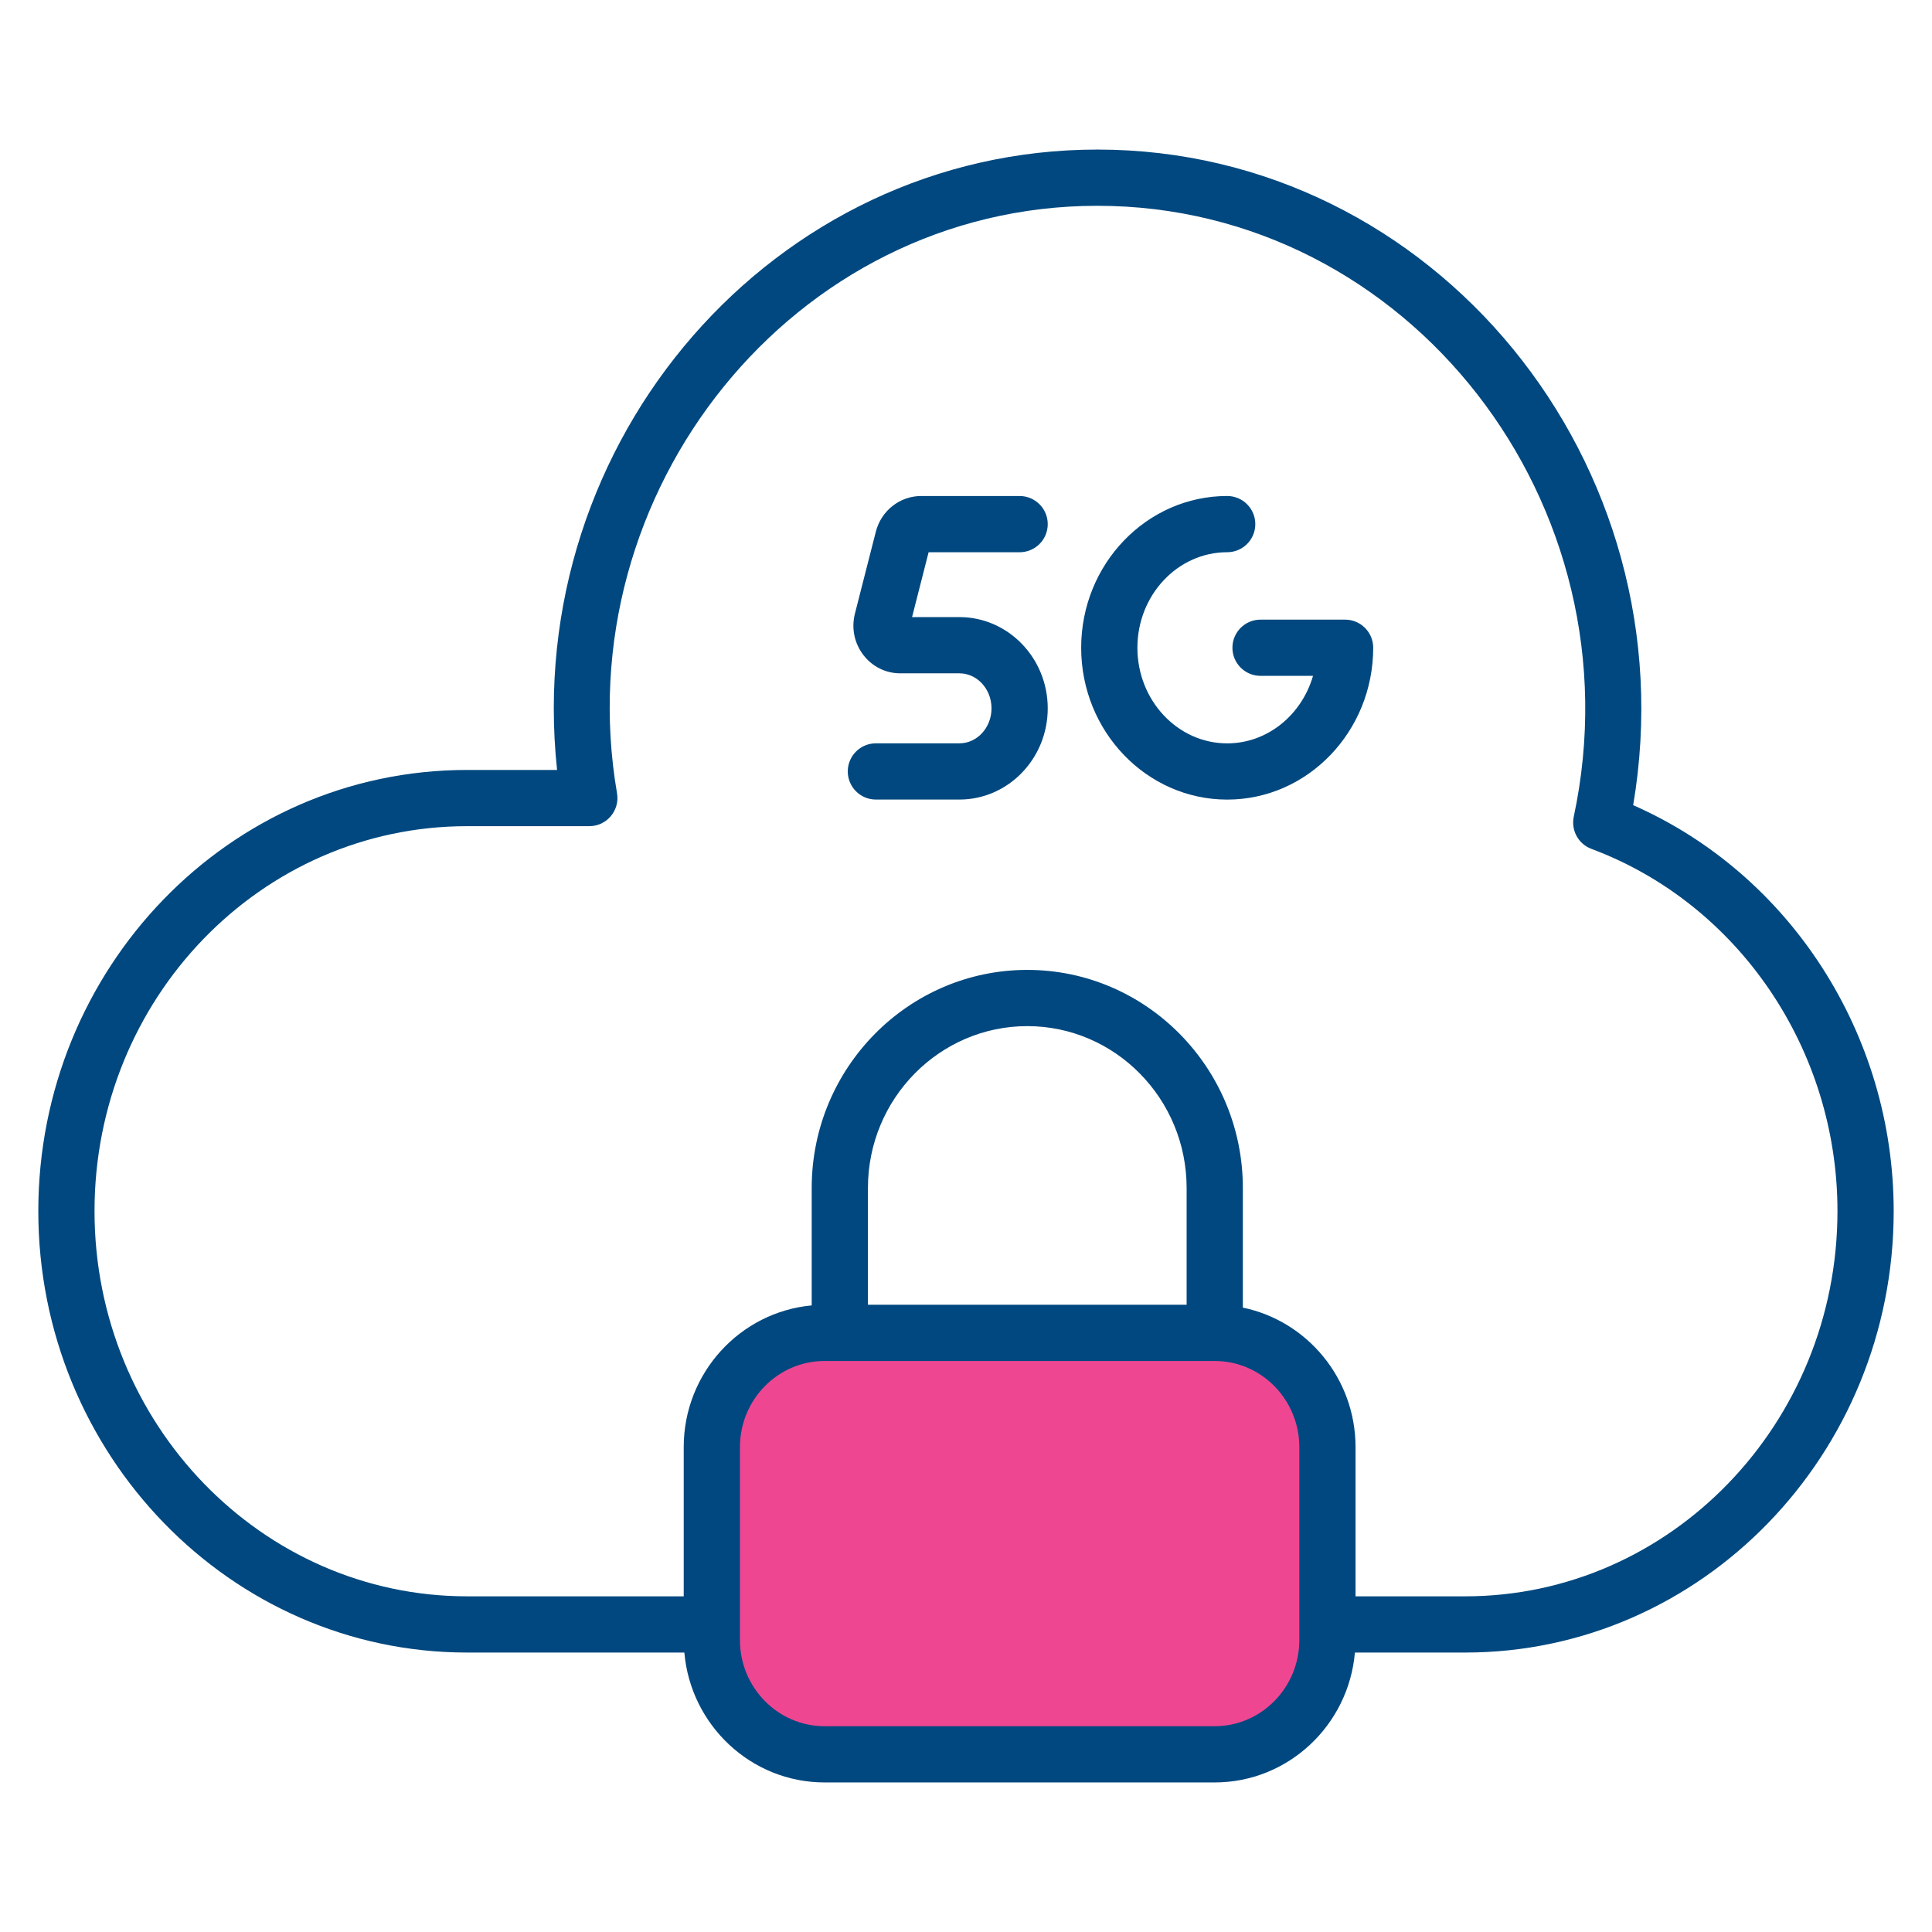 <svg xmlns="http://www.w3.org/2000/svg" xmlns:xlink="http://www.w3.org/1999/xlink" xmlns:svgjs="http://svgjs.dev/svgjs" viewBox="0 0 512 512" width="300" height="300"><g width="100%" height="100%" transform="matrix(1,0,0,1,0,0)"><g id="_x31_7_Block"><g><g><path d="m494.399 320.957c0 60.504-47.528 109.534-106.108 109.534h-264.511c-58.65 0-106.177-49.03-106.177-109.534 0-30.216 11.882-57.582 31.086-77.394 19.204-19.811 45.8-32.069 75.091-32.069h32.399c-1.313-7.625-1.934-15.464-1.934-23.517 0-77.821 61.206-140.891 136.573-140.891 75.505 0 136.642 63.07 136.642 140.891 0 10.262-1.036 20.31-3.109 30.003 40.827 15.249 70.048 55.586 70.048 102.977z" fill="#ffffff" fill-opacity="0" data-original-color="#ffffffff" stroke="none" stroke-opacity="1"></path></g><g><path d="m351.784 383.5v51.134c0 16.722-13.379 30.278-29.882 30.278h-103.377c-16.503 0-29.882-13.556-29.882-30.278v-51.134c0-16.722 13.379-30.278 29.882-30.278h103.376c16.504 0 29.883 13.556 29.883 30.278z" fill="#ef4692" fill-opacity="1" data-original-color="#c9def7ff" stroke="none" stroke-opacity="1"></path></g><g fill="#0c76f0"><path d="m432.81 213.379c15.319-90.667-52.839-173.742-141.99-173.742-85.592 0-152.525 76.887-143.188 164.408h-23.853c-63.197 0-113.626 52.718-113.626 116.91 0 64.508 50.971 116.987 113.626 116.987h57.583c1.666 19.257 17.687 34.422 37.166 34.422h103.372c19.48 0 35.5-15.165 37.166-34.422h29.224c62.616 0 113.558-52.479 113.558-116.987 0-46.869-27.491-89.306-69.038-107.576zm-88.478 221.255c0 12.586-10.064 22.83-22.432 22.83h-103.373c-12.368 0-22.432-10.244-22.432-22.83v-51.131c0-12.586 10.064-22.83 22.432-22.83h103.373c12.368 0 22.432 10.244 22.432 22.83zm-29.863-88.861h-84.457v-30.954c0-23.645 18.945-42.886 42.231-42.886s42.226 19.241 42.226 42.886zm73.821 77.269h-29.058v-39.539c0-18.218-12.846-33.462-29.863-36.969v-31.715c0-31.861-25.629-57.786-57.126-57.786-31.502 0-57.131 25.924-57.131 57.786v31.129c-18.988 1.751-33.918 17.917-33.918 37.555v39.539h-57.417c-54.439 0-98.726-45.796-98.726-102.088 0-56.346 44.119-102.01 98.726-102.01h32.4c4.611 0 8.119-4.153 7.343-8.711-13.684-79.726 46.62-155.697 127.3-155.697 82.455 0 143.916 79.218 126.247 161.886-.771 3.611 1.217 7.244 4.676 8.536 39.001 14.57 65.206 53.149 65.206 95.996-.001 56.292-44.259 102.088-98.659 102.088z" fill="#00487f" fill-opacity="1" data-original-color="#0c76f0ff" stroke="none" stroke-opacity="1"></path><path d="m270.211 146.349c4.113 0 7.45-3.335 7.45-7.45s-3.337-7.45-7.45-7.45h-26.094c-5.651 0-10.588 3.89-12.014 9.465l-5.534 21.685c-.989 3.875-.16 7.901 2.28 11.042 2.367 3.051 5.917 4.799 9.734 4.799h15.681c4.685 0 8.498 4.161 8.498 9.276s-3.812 9.274-8.498 9.274h-22.146c-4.113 0-7.45 3.335-7.45 7.45s3.337 7.45 7.45 7.45h22.146c12.902 0 23.397-10.845 23.397-24.174 0-13.331-10.496-24.176-23.397-24.176h-12.557l4.385-17.192h24.119z" fill="#00487f" fill-opacity="1" data-original-color="#0c76f0ff" stroke="none" stroke-opacity="1"></path><path d="m356.463 164.209h-22.408c-4.113 0-7.45 3.335-7.45 7.45s3.337 7.45 7.45 7.45h13.91c-2.997 10.348-12.063 17.892-22.748 17.892-13.12 0-23.795-11.369-23.795-25.342 0-13.959 10.675-25.313 23.795-25.313 4.113 0 7.45-3.335 7.45-7.45s-3.337-7.45-7.45-7.45c-21.336 0-38.695 18.04-38.695 40.213 0 22.19 17.359 40.242 38.695 40.242s38.695-18.053 38.695-40.242c.001-4.115-3.336-7.45-7.449-7.45z" fill="#00487f" fill-opacity="1" data-original-color="#0c76f0ff" stroke="none" stroke-opacity="1"></path></g></g></g><g id="Layer_1"></g></g></svg>